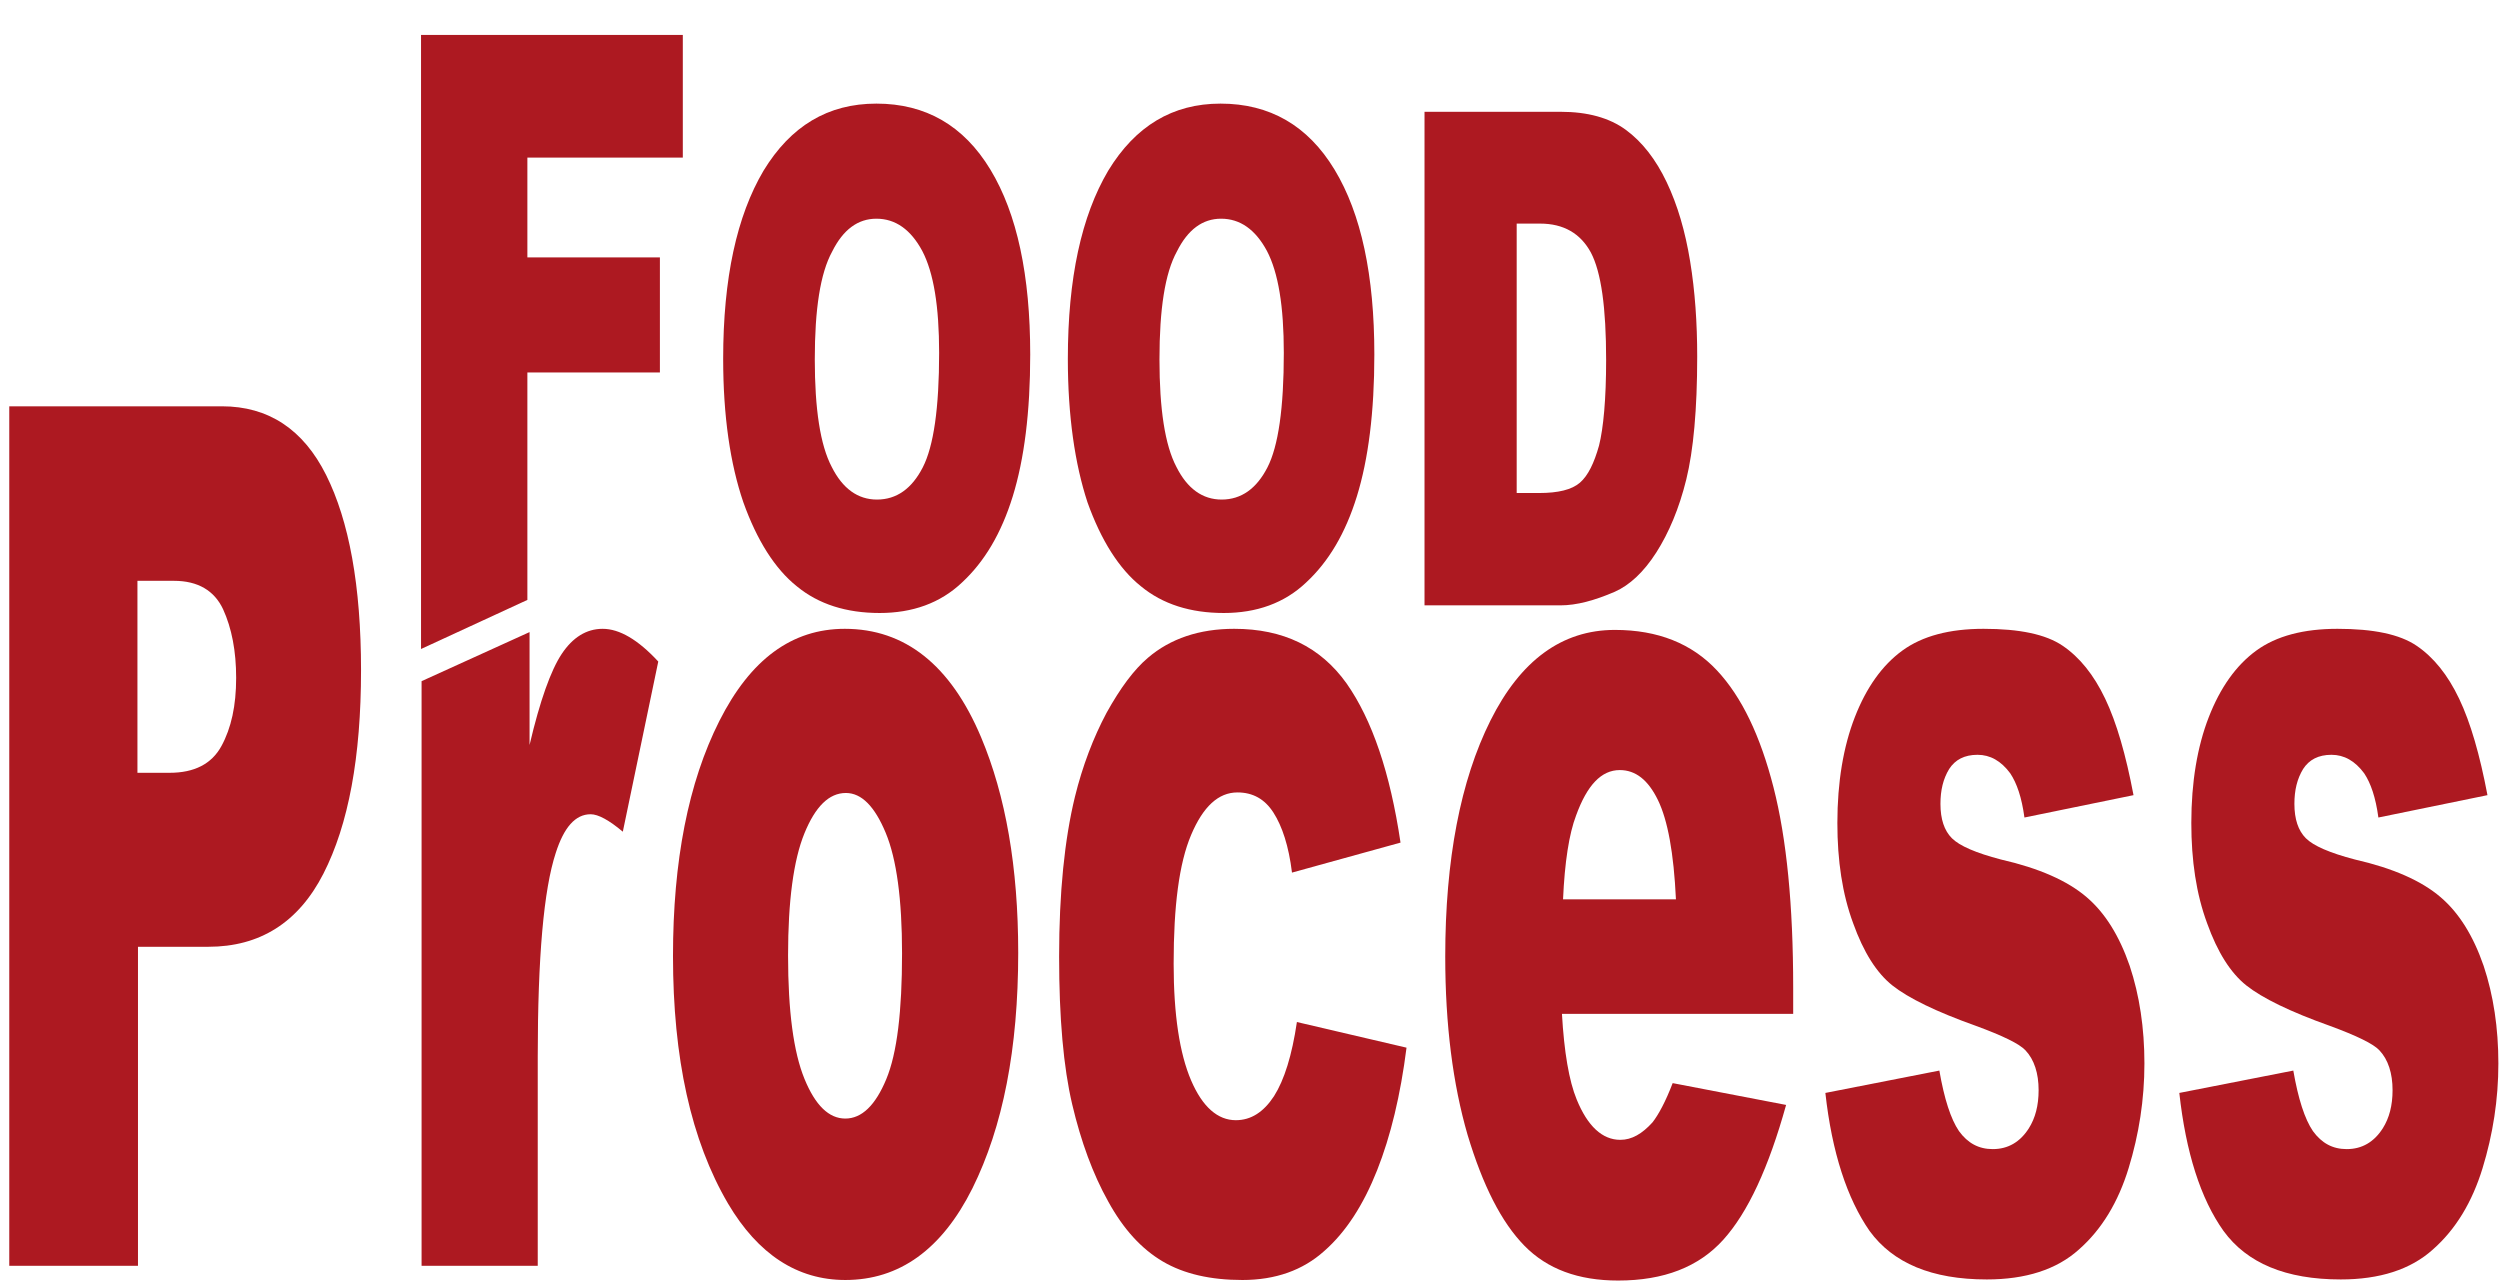 <?xml version="1.0" encoding="utf-8"?>
<!-- Generator: Adobe Illustrator 21.1.0, SVG Export Plug-In . SVG Version: 6.00 Build 0)  -->
<svg version="1.1" id="Layer_1" xmlns="http://www.w3.org/2000/svg" xmlns:xlink="http://www.w3.org/1999/xlink" x="0px" y="0px"
	 viewBox="0 0 458.4 234.9" style="enable-background:new 0 0 458.4 234.9;" xml:space="preserve">
<style type="text/css">
	.st0{fill:#AD1921;}
</style>
<g>
	<path class="st0" d="M77.2,6.4h48v22.5H96.7v18.3H121v21.1H96.7V110l-19.5,9V6.4z"/>
	<path class="st0" d="M132.6,65.8c0-14.8,2.5-26.2,7.4-34.5c5-8.2,11.8-12.3,20.7-12.3c9,0,16,4,20.9,12.1s7.3,19.4,7.3,33.9
		c0,10.6-1.1,19.2-3.2,26c-2.1,6.8-5.2,12-9.3,15.8c-4,3.8-9.1,5.6-15.1,5.6c-6.1,0-11.2-1.6-15.2-4.9c-4-3.2-7.3-8.4-9.8-15.4
		C133.9,85.1,132.6,76.3,132.6,65.8z M149.4,65.9c0,9.1,1,15.7,3.1,19.7c2,4,4.8,6,8.3,6c3.6,0,6.4-2,8.4-5.9s3-10.9,3-21
		c0-8.5-1-14.7-3.1-18.7c-2.1-3.9-4.9-5.9-8.4-5.9c-3.4,0-6.1,2-8.1,6C150.4,50.1,149.4,56.7,149.4,65.9z"/>
	<path class="st0" d="M195.8,65.8c0-14.8,2.5-26.2,7.4-34.5c5-8.2,11.8-12.3,20.6-12.3c9,0,16,4,20.9,12.1S252,50.5,252,65
		c0,10.6-1.1,19.2-3.2,26c-2.1,6.8-5.2,12-9.3,15.8c-4,3.8-9.1,5.6-15.1,5.6c-6.1,0-11.2-1.6-15.2-4.9c-4-3.2-7.3-8.4-9.8-15.4
		C197.1,85.1,195.8,76.3,195.8,65.8z M212.6,65.9c0,9.1,1,15.7,3.1,19.7c2,4,4.8,6,8.3,6c3.6,0,6.4-2,8.4-5.9s3-10.9,3-21
		c0-8.5-1-14.7-3.1-18.7c-2.1-3.9-4.9-5.9-8.4-5.9c-3.4,0-6.1,2-8.1,6C213.6,50.1,212.6,56.7,212.6,65.9z"/>
	<path class="st0" d="M261.3,20.5h24.9c4.9,0,8.9,1.1,11.9,3.3s5.5,5.4,7.5,9.6s3.4,9,4.3,14.5s1.3,11.3,1.3,17.5
		c0,9.7-0.7,17.2-2,22.5c-1.3,5.3-3.2,9.8-5.5,13.4s-4.9,6-7.6,7.2c-3.7,1.6-7,2.5-10,2.5h-24.9V20.5H261.3z M278.1,41v49.4h4.1
		c3.5,0,6-0.6,7.5-1.9s2.6-3.6,3.5-6.8c0.8-3.2,1.3-8.5,1.3-15.7c0-9.6-0.9-16.1-2.8-19.7c-1.9-3.5-5-5.3-9.3-5.3H278.1z"/>
</g>
<g>
	<path class="st0" d="M1.7,74.5h39c8.5,0,14.9,4.2,19.1,12.6c4.2,8.4,6.4,20.3,6.4,35.8c0,15.9-2.3,28.3-6.9,37.3
		s-11.7,13.4-21.1,13.4H25.3v58.5H1.7V74.5z M25.3,141.7h5.8c4.5,0,7.7-1.6,9.5-4.9c1.8-3.3,2.7-7.4,2.7-12.5
		c0-4.9-0.8-9.1-2.4-12.6c-1.6-3.4-4.6-5.2-9-5.2h-6.7v35.2L25.3,141.7L25.3,141.7z"/>
	<path class="st0" d="M77.3,124.9l19.8-9v20.7c1.9-8.1,3.9-13.7,5.9-16.7s4.5-4.6,7.5-4.6c3.1,0,6.5,2,10.2,6l-6.5,31.2
		c-2.5-2.1-4.5-3.2-5.9-3.2c-2.8,0-4.9,2.4-6.4,7.1c-2.2,6.7-3.3,19.1-3.3,37.4v38.3H77.3V124.9z"/>
	<path class="st0" d="M123.4,175.3c0-17.4,2.8-31.8,8.5-43.1c5.7-11.3,13.3-16.9,23-16.9c11,0,19.4,6.6,25,19.9
		c4.5,10.7,6.8,23.8,6.8,39.5c0,17.6-2.8,31.9-8.4,43.2c-5.6,11.2-13.4,16.8-23.3,16.8c-8.8,0-16-4.7-21.5-14
		C126.7,209.1,123.4,194,123.4,175.3z M144.5,175.2c0,10.2,1,17.7,3,22.6c2,4.9,4.5,7.3,7.5,7.3s5.5-2.4,7.5-7.2s2.9-12.5,2.9-23.1
		c0-9.9-1-17.3-3-22.1s-4.4-7.3-7.3-7.3c-3.1,0-5.6,2.5-7.6,7.4C145.5,157.7,144.5,165.2,144.5,175.2z"/>
	<path class="st0" d="M237.8,187.4l20.1,4.7c-1.1,8.7-2.9,16.2-5.4,22.5s-5.7,11.3-9.7,14.8c-3.9,3.5-8.9,5.3-15,5.3
		c-5.8,0-10.7-1.1-14.6-3.4c-3.9-2.3-7.2-5.9-10-11c-2.8-5-5-11-6.6-17.8s-2.4-15.8-2.4-27.1c0-11.7,1-21.5,2.9-29.3
		c1.4-5.7,3.4-10.9,5.8-15.4c2.5-4.5,5-7.9,7.6-10.1c4.1-3.5,9.4-5.3,15.8-5.3c9,0,15.8,3.3,20.6,10c4.7,6.7,8,16.4,9.9,29.2
		l-19.9,5.5c-0.6-4.9-1.8-8.5-3.4-11c-1.6-2.5-3.8-3.7-6.6-3.7c-3.5,0-6.3,2.6-8.5,7.8s-3.2,13-3.2,23.6c0,9.4,1.1,16.5,3.2,21.4
		c2.1,4.9,4.9,7.3,8.2,7.3c2.8,0,5.1-1.5,7-4.4C235.5,198,236.9,193.5,237.8,187.4z"/>
	<path class="st0" d="M328.7,185.9h-42.3c0.4,7,1.3,12.3,2.7,15.7c2,4.9,4.7,7.4,8,7.4c2.1,0,4-1.1,5.9-3.2c1.1-1.4,2.4-3.8,3.7-7.2
		l20.8,4c-3.2,11.5-7,19.7-11.5,24.7s-10.9,7.5-19.3,7.5c-7.3,0-13-2.1-17.2-6.4c-4.2-4.3-7.6-11-10.4-20.3
		c-2.7-9.3-4.1-20.2-4.1-32.7c0-17.8,2.8-32.3,8.3-43.3s13.1-16.6,22.8-16.6c7.9,0,14.1,2.5,18.7,7.4s8,12.1,10.4,21.5
		s3.6,21.6,3.6,36.7v4.8H328.7z M307.3,164.9c-0.4-8.5-1.5-14.5-3.3-18.2s-4.1-5.5-7-5.5c-3.4,0-6,2.8-8,8.3
		c-1.3,3.4-2.1,8.6-2.4,15.4H307.3z"/>
	<path class="st0" d="M334.7,200.4l20.9-4.1c0.9,5.2,2.1,8.9,3.6,11.1c1.6,2.2,3.6,3.3,6.2,3.3c2.8,0,5-1.3,6.6-3.8
		c1.2-1.9,1.8-4.2,1.8-7c0-3.1-0.8-5.6-2.4-7.3c-1.1-1.2-4.2-2.7-9.1-4.5c-7.3-2.6-12.4-5.1-15.3-7.4c-2.9-2.3-5.3-6.1-7.2-11.4
		c-2-5.4-2.9-11.5-2.9-18.4c0-7.5,1.1-14,3.2-19.4c2.1-5.4,5-9.5,8.7-12.2s8.7-4,14.9-4c6.6,0,11.4,1,14.5,3.1s5.7,5.3,7.8,9.7
		c2.1,4.4,3.8,10.3,5.2,17.7l-20,4.1c-0.5-3.7-1.4-6.3-2.6-8.1c-1.7-2.3-3.7-3.4-6-3.4c-2.4,0-4.1,0.9-5.2,2.6
		c-1.1,1.8-1.6,3.9-1.6,6.4c0,2.8,0.7,4.9,2.1,6.3c1.4,1.4,4.4,2.7,9,3.9c7,1.6,12.2,3.9,15.7,6.9c3.4,2.9,6,7.1,7.9,12.6
		c1.8,5.4,2.7,11.4,2.7,17.9c0,6.6-1,13-2.9,19.2s-4.9,11.2-9.1,14.9c-4.1,3.7-9.8,5.5-16.9,5.5c-10.1,0-17.2-3-21.5-8.9
		C338.7,219.8,335.9,211.3,334.7,200.4z"/>
	<path class="st0" d="M399.6,200.4l20.9-4.1c0.9,5.2,2.1,8.9,3.6,11.1c1.6,2.2,3.6,3.3,6.2,3.3c2.8,0,5-1.3,6.6-3.8
		c1.2-1.9,1.8-4.2,1.8-7c0-3.1-0.8-5.6-2.4-7.3c-1.1-1.2-4.2-2.7-9.1-4.5c-7.3-2.6-12.4-5.1-15.3-7.4c-2.9-2.3-5.3-6.1-7.2-11.4
		c-2-5.4-2.9-11.5-2.9-18.4c0-7.5,1.1-14,3.2-19.4c2.1-5.4,5-9.5,8.7-12.2s8.7-4,14.9-4c6.6,0,11.4,1,14.5,3.1s5.7,5.3,7.8,9.7
		c2.1,4.4,3.8,10.3,5.2,17.7l-20,4.1c-0.5-3.7-1.4-6.3-2.6-8.1c-1.7-2.3-3.7-3.4-6-3.4c-2.4,0-4.1,0.9-5.2,2.6
		c-1.1,1.8-1.6,3.9-1.6,6.4c0,2.8,0.7,4.9,2.1,6.3c1.4,1.4,4.4,2.7,9,3.9c7,1.6,12.2,3.9,15.7,6.9c3.4,2.9,6,7.1,7.9,12.6
		c1.8,5.4,2.7,11.4,2.7,17.9c0,6.6-1,13-2.9,19.2s-4.9,11.2-9.1,14.9c-4.1,3.7-9.8,5.5-16.9,5.5c-10.1,0-17.2-3-21.5-8.9
		C403.5,219.8,400.8,211.3,399.6,200.4z"/>
</g>
</svg>
